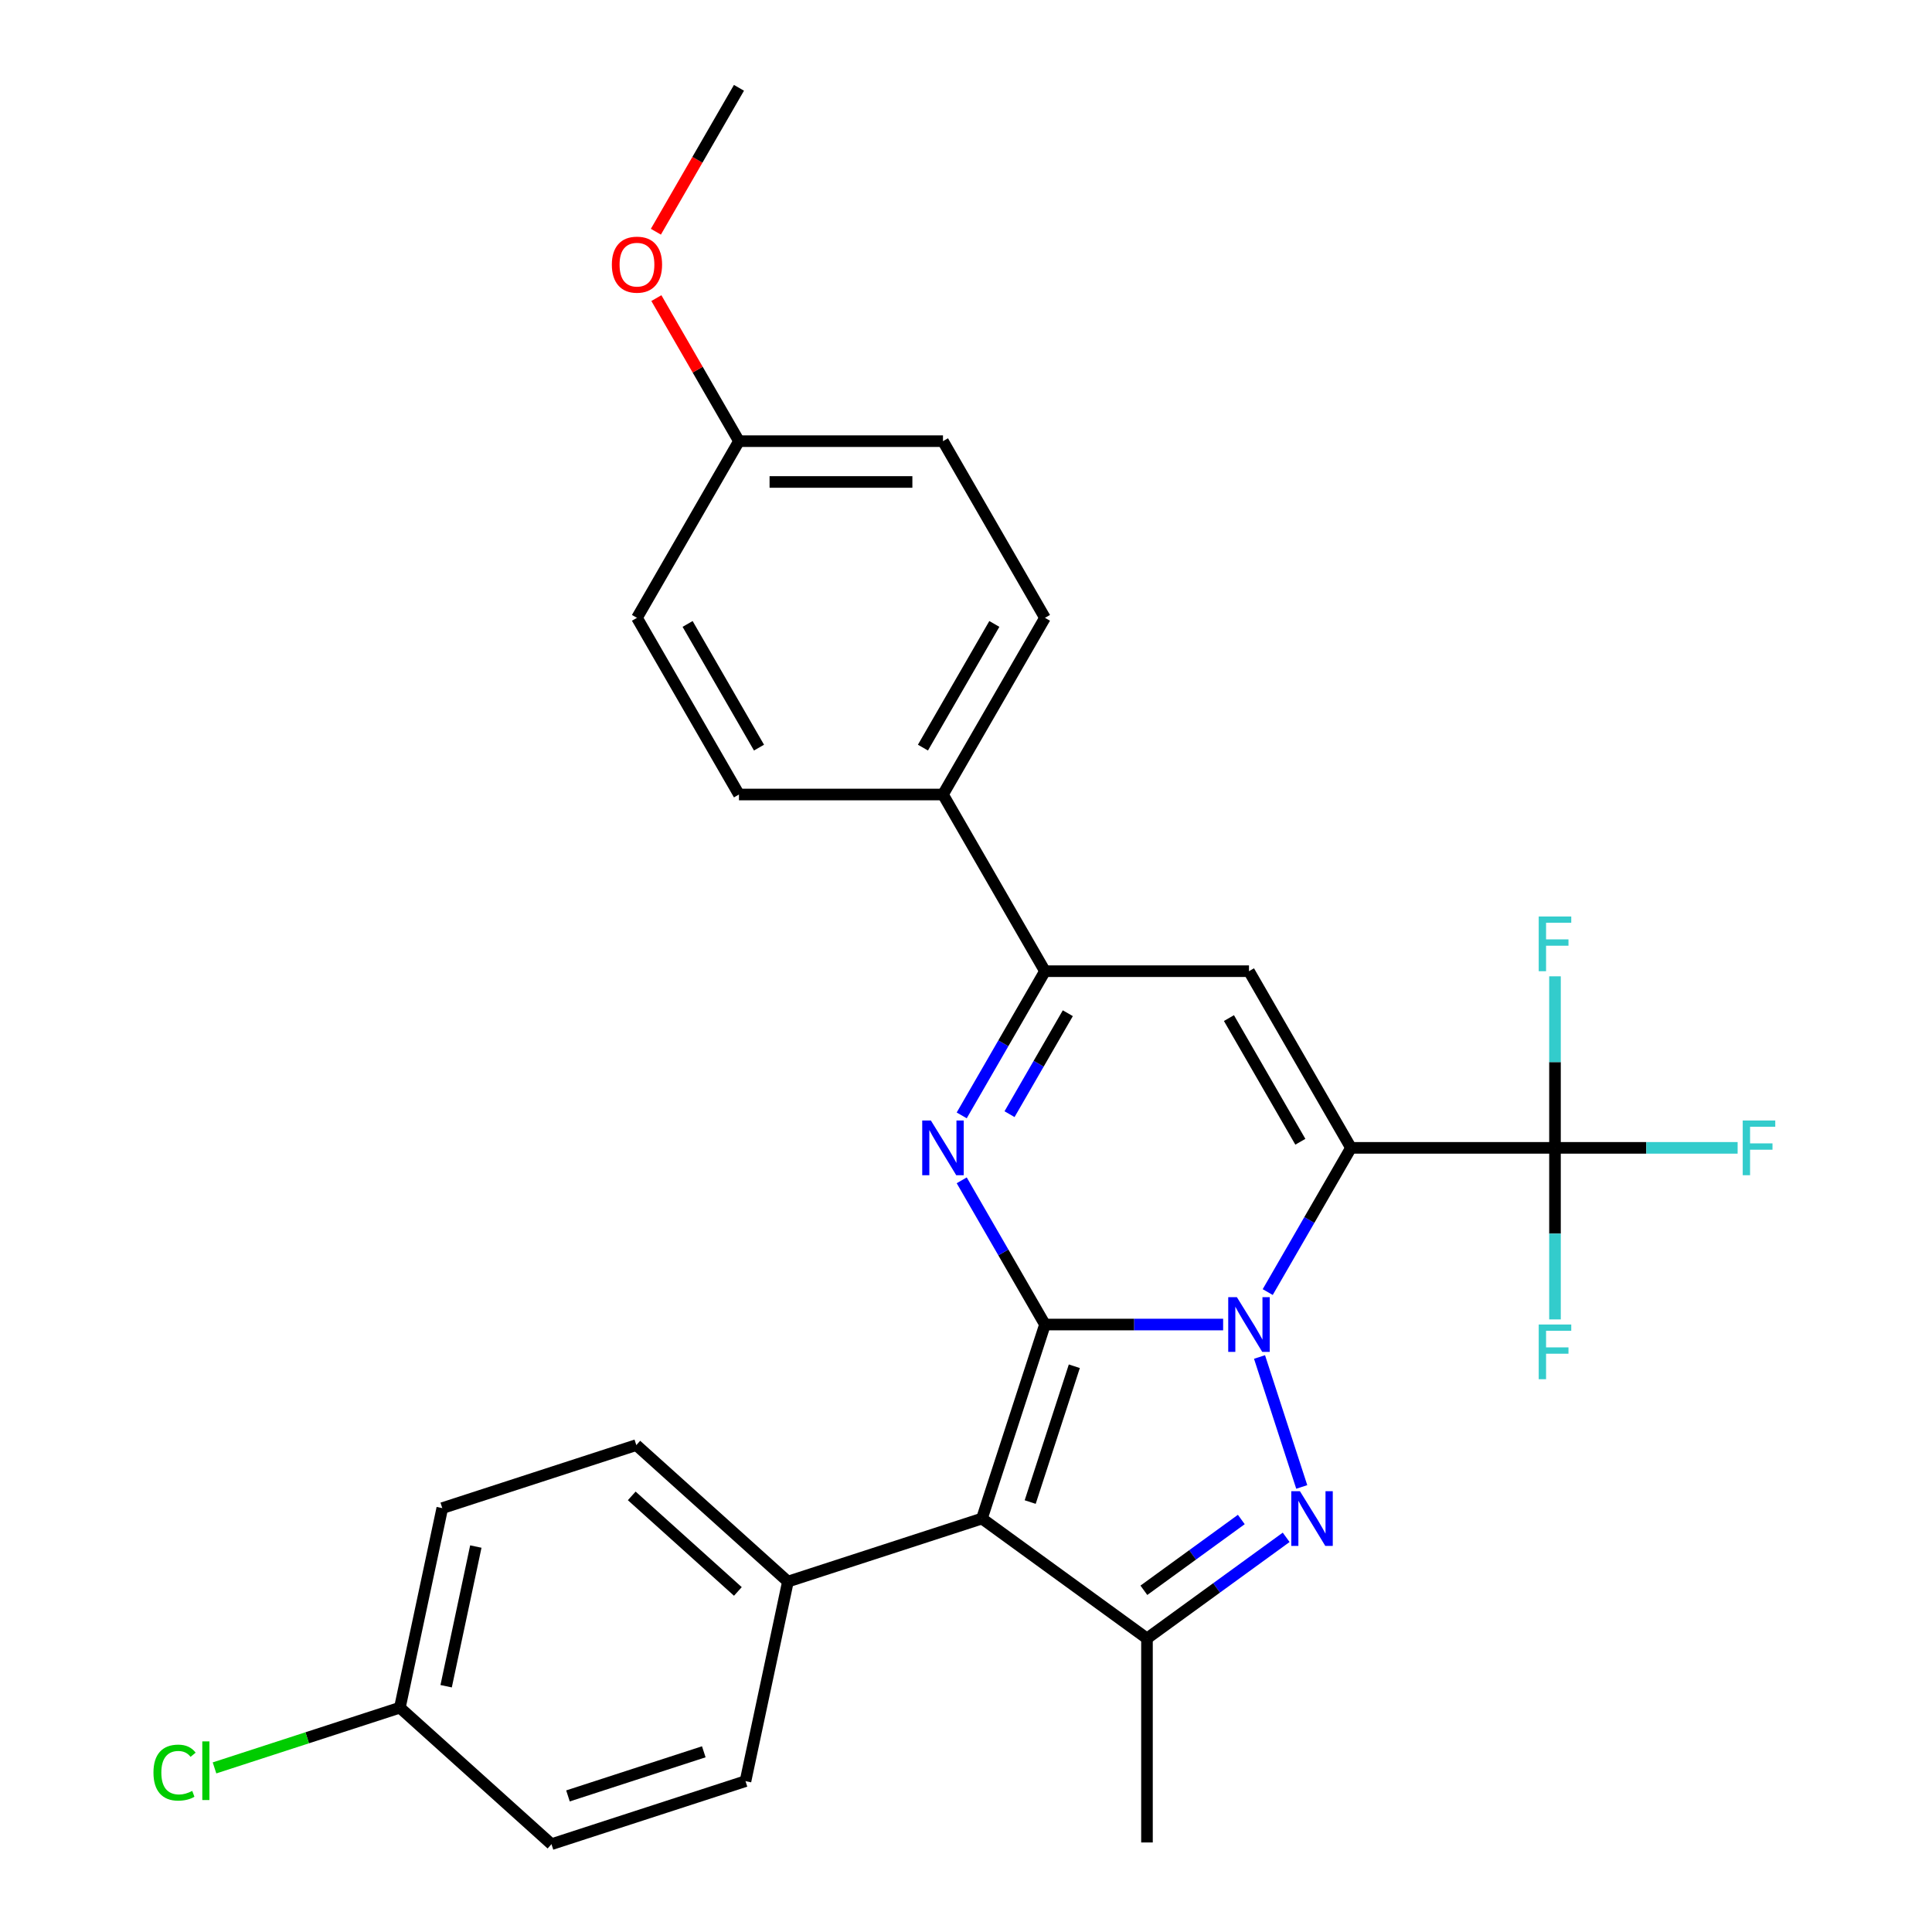<?xml version='1.0' encoding='iso-8859-1'?>
<svg version='1.1' baseProfile='full'
              xmlns='http://www.w3.org/2000/svg'
                      xmlns:rdkit='http://www.rdkit.org/xml'
                      xmlns:xlink='http://www.w3.org/1999/xlink'
                  xml:space='preserve'
width='1000px' height='1000px' viewBox='0 0 1000 1000'>
<!-- END OF HEADER -->
<rect style='opacity:1.0;fill:#FFFFFF;stroke:none' width='1000' height='1000' x='0' y='0'> </rect>
<path class='bond-0' d='M 633.09,685.576 L 586.983,685.576' style='fill:none;fill-rule:evenodd;stroke:#0000FF;stroke-width:6px;stroke-linecap:butt;stroke-linejoin:miter;stroke-opacity:1' />
<path class='bond-0' d='M 586.983,685.576 L 540.877,685.576' style='fill:none;fill-rule:evenodd;stroke:#000000;stroke-width:6px;stroke-linecap:butt;stroke-linejoin:miter;stroke-opacity:1' />
<path class='bond-1' d='M 656.169,668.776 L 677.717,631.453' style='fill:none;fill-rule:evenodd;stroke:#0000FF;stroke-width:6px;stroke-linecap:butt;stroke-linejoin:miter;stroke-opacity:1' />
<path class='bond-1' d='M 677.717,631.453 L 699.266,594.13' style='fill:none;fill-rule:evenodd;stroke:#000000;stroke-width:6px;stroke-linecap:butt;stroke-linejoin:miter;stroke-opacity:1' />
<path class='bond-2' d='M 651.928,702.376 L 673.784,769.642' style='fill:none;fill-rule:evenodd;stroke:#0000FF;stroke-width:6px;stroke-linecap:butt;stroke-linejoin:miter;stroke-opacity:1' />
<path class='bond-3' d='M 540.877,685.576 L 508.247,786' style='fill:none;fill-rule:evenodd;stroke:#000000;stroke-width:6px;stroke-linecap:butt;stroke-linejoin:miter;stroke-opacity:1' />
<path class='bond-3' d='M 556.067,707.166 L 533.226,777.463' style='fill:none;fill-rule:evenodd;stroke:#000000;stroke-width:6px;stroke-linecap:butt;stroke-linejoin:miter;stroke-opacity:1' />
<path class='bond-4' d='M 540.877,685.576 L 519.329,648.253' style='fill:none;fill-rule:evenodd;stroke:#000000;stroke-width:6px;stroke-linecap:butt;stroke-linejoin:miter;stroke-opacity:1' />
<path class='bond-4' d='M 519.329,648.253 L 497.78,610.93' style='fill:none;fill-rule:evenodd;stroke:#0000FF;stroke-width:6px;stroke-linecap:butt;stroke-linejoin:miter;stroke-opacity:1' />
<path class='bond-5' d='M 699.266,594.13 L 646.47,502.684' style='fill:none;fill-rule:evenodd;stroke:#000000;stroke-width:6px;stroke-linecap:butt;stroke-linejoin:miter;stroke-opacity:1' />
<path class='bond-5' d='M 673.057,590.972 L 636.1,526.96' style='fill:none;fill-rule:evenodd;stroke:#000000;stroke-width:6px;stroke-linecap:butt;stroke-linejoin:miter;stroke-opacity:1' />
<path class='bond-8' d='M 699.266,594.13 L 804.859,594.13' style='fill:none;fill-rule:evenodd;stroke:#000000;stroke-width:6px;stroke-linecap:butt;stroke-linejoin:miter;stroke-opacity:1' />
<path class='bond-6' d='M 665.72,795.721 L 629.697,821.894' style='fill:none;fill-rule:evenodd;stroke:#0000FF;stroke-width:6px;stroke-linecap:butt;stroke-linejoin:miter;stroke-opacity:1' />
<path class='bond-6' d='M 629.697,821.894 L 593.673,848.066' style='fill:none;fill-rule:evenodd;stroke:#000000;stroke-width:6px;stroke-linecap:butt;stroke-linejoin:miter;stroke-opacity:1' />
<path class='bond-6' d='M 642.5,786.488 L 617.283,804.809' style='fill:none;fill-rule:evenodd;stroke:#0000FF;stroke-width:6px;stroke-linecap:butt;stroke-linejoin:miter;stroke-opacity:1' />
<path class='bond-6' d='M 617.283,804.809 L 592.067,823.129' style='fill:none;fill-rule:evenodd;stroke:#000000;stroke-width:6px;stroke-linecap:butt;stroke-linejoin:miter;stroke-opacity:1' />
<path class='bond-9' d='M 508.247,786 L 407.822,818.63' style='fill:none;fill-rule:evenodd;stroke:#000000;stroke-width:6px;stroke-linecap:butt;stroke-linejoin:miter;stroke-opacity:1' />
<path class='bond-28' d='M 508.247,786 L 593.673,848.066' style='fill:none;fill-rule:evenodd;stroke:#000000;stroke-width:6px;stroke-linecap:butt;stroke-linejoin:miter;stroke-opacity:1' />
<path class='bond-29' d='M 497.78,577.33 L 519.329,540.007' style='fill:none;fill-rule:evenodd;stroke:#0000FF;stroke-width:6px;stroke-linecap:butt;stroke-linejoin:miter;stroke-opacity:1' />
<path class='bond-29' d='M 519.329,540.007 L 540.877,502.684' style='fill:none;fill-rule:evenodd;stroke:#000000;stroke-width:6px;stroke-linecap:butt;stroke-linejoin:miter;stroke-opacity:1' />
<path class='bond-29' d='M 522.534,576.693 L 537.618,550.566' style='fill:none;fill-rule:evenodd;stroke:#0000FF;stroke-width:6px;stroke-linecap:butt;stroke-linejoin:miter;stroke-opacity:1' />
<path class='bond-29' d='M 537.618,550.566 L 552.702,524.44' style='fill:none;fill-rule:evenodd;stroke:#000000;stroke-width:6px;stroke-linecap:butt;stroke-linejoin:miter;stroke-opacity:1' />
<path class='bond-7' d='M 646.47,502.684 L 540.877,502.684' style='fill:none;fill-rule:evenodd;stroke:#000000;stroke-width:6px;stroke-linecap:butt;stroke-linejoin:miter;stroke-opacity:1' />
<path class='bond-20' d='M 593.673,848.066 L 593.673,953.659' style='fill:none;fill-rule:evenodd;stroke:#000000;stroke-width:6px;stroke-linecap:butt;stroke-linejoin:miter;stroke-opacity:1' />
<path class='bond-10' d='M 540.877,502.684 L 488.081,411.238' style='fill:none;fill-rule:evenodd;stroke:#000000;stroke-width:6px;stroke-linecap:butt;stroke-linejoin:miter;stroke-opacity:1' />
<path class='bond-11' d='M 804.859,594.13 L 852.125,594.13' style='fill:none;fill-rule:evenodd;stroke:#000000;stroke-width:6px;stroke-linecap:butt;stroke-linejoin:miter;stroke-opacity:1' />
<path class='bond-11' d='M 852.125,594.13 L 899.391,594.13' style='fill:none;fill-rule:evenodd;stroke:#33CCCC;stroke-width:6px;stroke-linecap:butt;stroke-linejoin:miter;stroke-opacity:1' />
<path class='bond-12' d='M 804.859,594.13 L 804.859,549.734' style='fill:none;fill-rule:evenodd;stroke:#000000;stroke-width:6px;stroke-linecap:butt;stroke-linejoin:miter;stroke-opacity:1' />
<path class='bond-12' d='M 804.859,549.734 L 804.859,505.337' style='fill:none;fill-rule:evenodd;stroke:#33CCCC;stroke-width:6px;stroke-linecap:butt;stroke-linejoin:miter;stroke-opacity:1' />
<path class='bond-13' d='M 804.859,594.13 L 804.859,638.526' style='fill:none;fill-rule:evenodd;stroke:#000000;stroke-width:6px;stroke-linecap:butt;stroke-linejoin:miter;stroke-opacity:1' />
<path class='bond-13' d='M 804.859,638.526 L 804.859,682.923' style='fill:none;fill-rule:evenodd;stroke:#33CCCC;stroke-width:6px;stroke-linecap:butt;stroke-linejoin:miter;stroke-opacity:1' />
<path class='bond-14' d='M 407.822,818.63 L 329.352,747.975' style='fill:none;fill-rule:evenodd;stroke:#000000;stroke-width:6px;stroke-linecap:butt;stroke-linejoin:miter;stroke-opacity:1' />
<path class='bond-14' d='M 381.921,823.726 L 326.991,774.268' style='fill:none;fill-rule:evenodd;stroke:#000000;stroke-width:6px;stroke-linecap:butt;stroke-linejoin:miter;stroke-opacity:1' />
<path class='bond-15' d='M 407.822,818.63 L 385.869,921.916' style='fill:none;fill-rule:evenodd;stroke:#000000;stroke-width:6px;stroke-linecap:butt;stroke-linejoin:miter;stroke-opacity:1' />
<path class='bond-16' d='M 488.081,411.238 L 540.877,319.792' style='fill:none;fill-rule:evenodd;stroke:#000000;stroke-width:6px;stroke-linecap:butt;stroke-linejoin:miter;stroke-opacity:1' />
<path class='bond-16' d='M 477.711,386.962 L 514.668,322.95' style='fill:none;fill-rule:evenodd;stroke:#000000;stroke-width:6px;stroke-linecap:butt;stroke-linejoin:miter;stroke-opacity:1' />
<path class='bond-17' d='M 488.081,411.238 L 382.488,411.238' style='fill:none;fill-rule:evenodd;stroke:#000000;stroke-width:6px;stroke-linecap:butt;stroke-linejoin:miter;stroke-opacity:1' />
<path class='bond-21' d='M 329.352,747.975 L 228.927,780.605' style='fill:none;fill-rule:evenodd;stroke:#000000;stroke-width:6px;stroke-linecap:butt;stroke-linejoin:miter;stroke-opacity:1' />
<path class='bond-22' d='M 385.869,921.916 L 285.444,954.545' style='fill:none;fill-rule:evenodd;stroke:#000000;stroke-width:6px;stroke-linecap:butt;stroke-linejoin:miter;stroke-opacity:1' />
<path class='bond-22' d='M 364.279,906.725 L 293.982,929.566' style='fill:none;fill-rule:evenodd;stroke:#000000;stroke-width:6px;stroke-linecap:butt;stroke-linejoin:miter;stroke-opacity:1' />
<path class='bond-23' d='M 540.877,319.792 L 488.081,228.346' style='fill:none;fill-rule:evenodd;stroke:#000000;stroke-width:6px;stroke-linecap:butt;stroke-linejoin:miter;stroke-opacity:1' />
<path class='bond-24' d='M 382.488,411.238 L 329.692,319.792' style='fill:none;fill-rule:evenodd;stroke:#000000;stroke-width:6px;stroke-linecap:butt;stroke-linejoin:miter;stroke-opacity:1' />
<path class='bond-24' d='M 392.858,386.962 L 355.9,322.95' style='fill:none;fill-rule:evenodd;stroke:#000000;stroke-width:6px;stroke-linecap:butt;stroke-linejoin:miter;stroke-opacity:1' />
<path class='bond-18' d='M 206.973,883.89 L 285.444,954.545' style='fill:none;fill-rule:evenodd;stroke:#000000;stroke-width:6px;stroke-linecap:butt;stroke-linejoin:miter;stroke-opacity:1' />
<path class='bond-25' d='M 206.973,883.89 L 159.001,899.477' style='fill:none;fill-rule:evenodd;stroke:#000000;stroke-width:6px;stroke-linecap:butt;stroke-linejoin:miter;stroke-opacity:1' />
<path class='bond-25' d='M 159.001,899.477 L 111.029,915.065' style='fill:none;fill-rule:evenodd;stroke:#00CC00;stroke-width:6px;stroke-linecap:butt;stroke-linejoin:miter;stroke-opacity:1' />
<path class='bond-30' d='M 206.973,883.89 L 228.927,780.605' style='fill:none;fill-rule:evenodd;stroke:#000000;stroke-width:6px;stroke-linecap:butt;stroke-linejoin:miter;stroke-opacity:1' />
<path class='bond-30' d='M 230.923,872.788 L 246.291,800.489' style='fill:none;fill-rule:evenodd;stroke:#000000;stroke-width:6px;stroke-linecap:butt;stroke-linejoin:miter;stroke-opacity:1' />
<path class='bond-19' d='M 382.488,228.346 L 329.692,319.792' style='fill:none;fill-rule:evenodd;stroke:#000000;stroke-width:6px;stroke-linecap:butt;stroke-linejoin:miter;stroke-opacity:1' />
<path class='bond-26' d='M 382.488,228.346 L 361.113,191.323' style='fill:none;fill-rule:evenodd;stroke:#000000;stroke-width:6px;stroke-linecap:butt;stroke-linejoin:miter;stroke-opacity:1' />
<path class='bond-26' d='M 361.113,191.323 L 339.737,154.3' style='fill:none;fill-rule:evenodd;stroke:#FF0000;stroke-width:6px;stroke-linecap:butt;stroke-linejoin:miter;stroke-opacity:1' />
<path class='bond-31' d='M 382.488,228.346 L 488.081,228.346' style='fill:none;fill-rule:evenodd;stroke:#000000;stroke-width:6px;stroke-linecap:butt;stroke-linejoin:miter;stroke-opacity:1' />
<path class='bond-31' d='M 398.327,249.465 L 472.242,249.465' style='fill:none;fill-rule:evenodd;stroke:#000000;stroke-width:6px;stroke-linecap:butt;stroke-linejoin:miter;stroke-opacity:1' />
<path class='bond-27' d='M 339.483,119.941 L 360.986,82.698' style='fill:none;fill-rule:evenodd;stroke:#FF0000;stroke-width:6px;stroke-linecap:butt;stroke-linejoin:miter;stroke-opacity:1' />
<path class='bond-27' d='M 360.986,82.698 L 382.488,45.455' style='fill:none;fill-rule:evenodd;stroke:#000000;stroke-width:6px;stroke-linecap:butt;stroke-linejoin:miter;stroke-opacity:1' />
<path  class='atom-0' d='M 640.21 671.416
L 649.49 686.416
Q 650.41 687.896, 651.89 690.576
Q 653.37 693.256, 653.45 693.416
L 653.45 671.416
L 657.21 671.416
L 657.21 699.736
L 653.33 699.736
L 643.37 683.336
Q 642.21 681.416, 640.97 679.216
Q 639.77 677.016, 639.41 676.336
L 639.41 699.736
L 635.73 699.736
L 635.73 671.416
L 640.21 671.416
' fill='#0000FF'/>
<path  class='atom-3' d='M 672.84 771.84
L 682.12 786.84
Q 683.04 788.32, 684.52 791
Q 686 793.68, 686.08 793.84
L 686.08 771.84
L 689.84 771.84
L 689.84 800.16
L 685.96 800.16
L 676 783.76
Q 674.84 781.84, 673.6 779.64
Q 672.4 777.44, 672.04 776.76
L 672.04 800.16
L 668.36 800.16
L 668.36 771.84
L 672.84 771.84
' fill='#0000FF'/>
<path  class='atom-5' d='M 481.821 579.97
L 491.101 594.97
Q 492.021 596.45, 493.501 599.13
Q 494.981 601.81, 495.061 601.97
L 495.061 579.97
L 498.821 579.97
L 498.821 608.29
L 494.941 608.29
L 484.981 591.89
Q 483.821 589.97, 482.581 587.77
Q 481.381 585.57, 481.021 584.89
L 481.021 608.29
L 477.341 608.29
L 477.341 579.97
L 481.821 579.97
' fill='#0000FF'/>
<path  class='atom-12' d='M 902.031 579.97
L 918.871 579.97
L 918.871 583.21
L 905.831 583.21
L 905.831 591.81
L 917.431 591.81
L 917.431 595.09
L 905.831 595.09
L 905.831 608.29
L 902.031 608.29
L 902.031 579.97
' fill='#33CCCC'/>
<path  class='atom-13' d='M 796.439 474.377
L 813.279 474.377
L 813.279 477.617
L 800.239 477.617
L 800.239 486.217
L 811.839 486.217
L 811.839 489.497
L 800.239 489.497
L 800.239 502.697
L 796.439 502.697
L 796.439 474.377
' fill='#33CCCC'/>
<path  class='atom-14' d='M 796.439 685.563
L 813.279 685.563
L 813.279 688.803
L 800.239 688.803
L 800.239 697.403
L 811.839 697.403
L 811.839 700.683
L 800.239 700.683
L 800.239 713.883
L 796.439 713.883
L 796.439 685.563
' fill='#33CCCC'/>
<path  class='atom-26' d='M 79.429 917.5
Q 79.429 910.46, 82.709 906.78
Q 86.029 903.06, 92.309 903.06
Q 98.149 903.06, 101.269 907.18
L 98.629 909.34
Q 96.349 906.34, 92.309 906.34
Q 88.029 906.34, 85.749 909.22
Q 83.509 912.06, 83.509 917.5
Q 83.509 923.1, 85.829 925.98
Q 88.189 928.86, 92.749 928.86
Q 95.869 928.86, 99.509 926.98
L 100.629 929.98
Q 99.149 930.94, 96.909 931.5
Q 94.669 932.06, 92.189 932.06
Q 86.029 932.06, 82.709 928.3
Q 79.429 924.54, 79.429 917.5
' fill='#00CC00'/>
<path  class='atom-26' d='M 104.709 901.34
L 108.389 901.34
L 108.389 931.7
L 104.709 931.7
L 104.709 901.34
' fill='#00CC00'/>
<path  class='atom-27' d='M 316.692 136.98
Q 316.692 130.18, 320.052 126.38
Q 323.412 122.58, 329.692 122.58
Q 335.972 122.58, 339.332 126.38
Q 342.692 130.18, 342.692 136.98
Q 342.692 143.86, 339.292 147.78
Q 335.892 151.66, 329.692 151.66
Q 323.452 151.66, 320.052 147.78
Q 316.692 143.9, 316.692 136.98
M 329.692 148.46
Q 334.012 148.46, 336.332 145.58
Q 338.692 142.66, 338.692 136.98
Q 338.692 131.42, 336.332 128.62
Q 334.012 125.78, 329.692 125.78
Q 325.372 125.78, 323.012 128.58
Q 320.692 131.38, 320.692 136.98
Q 320.692 142.7, 323.012 145.58
Q 325.372 148.46, 329.692 148.46
' fill='#FF0000'/>
</svg>
